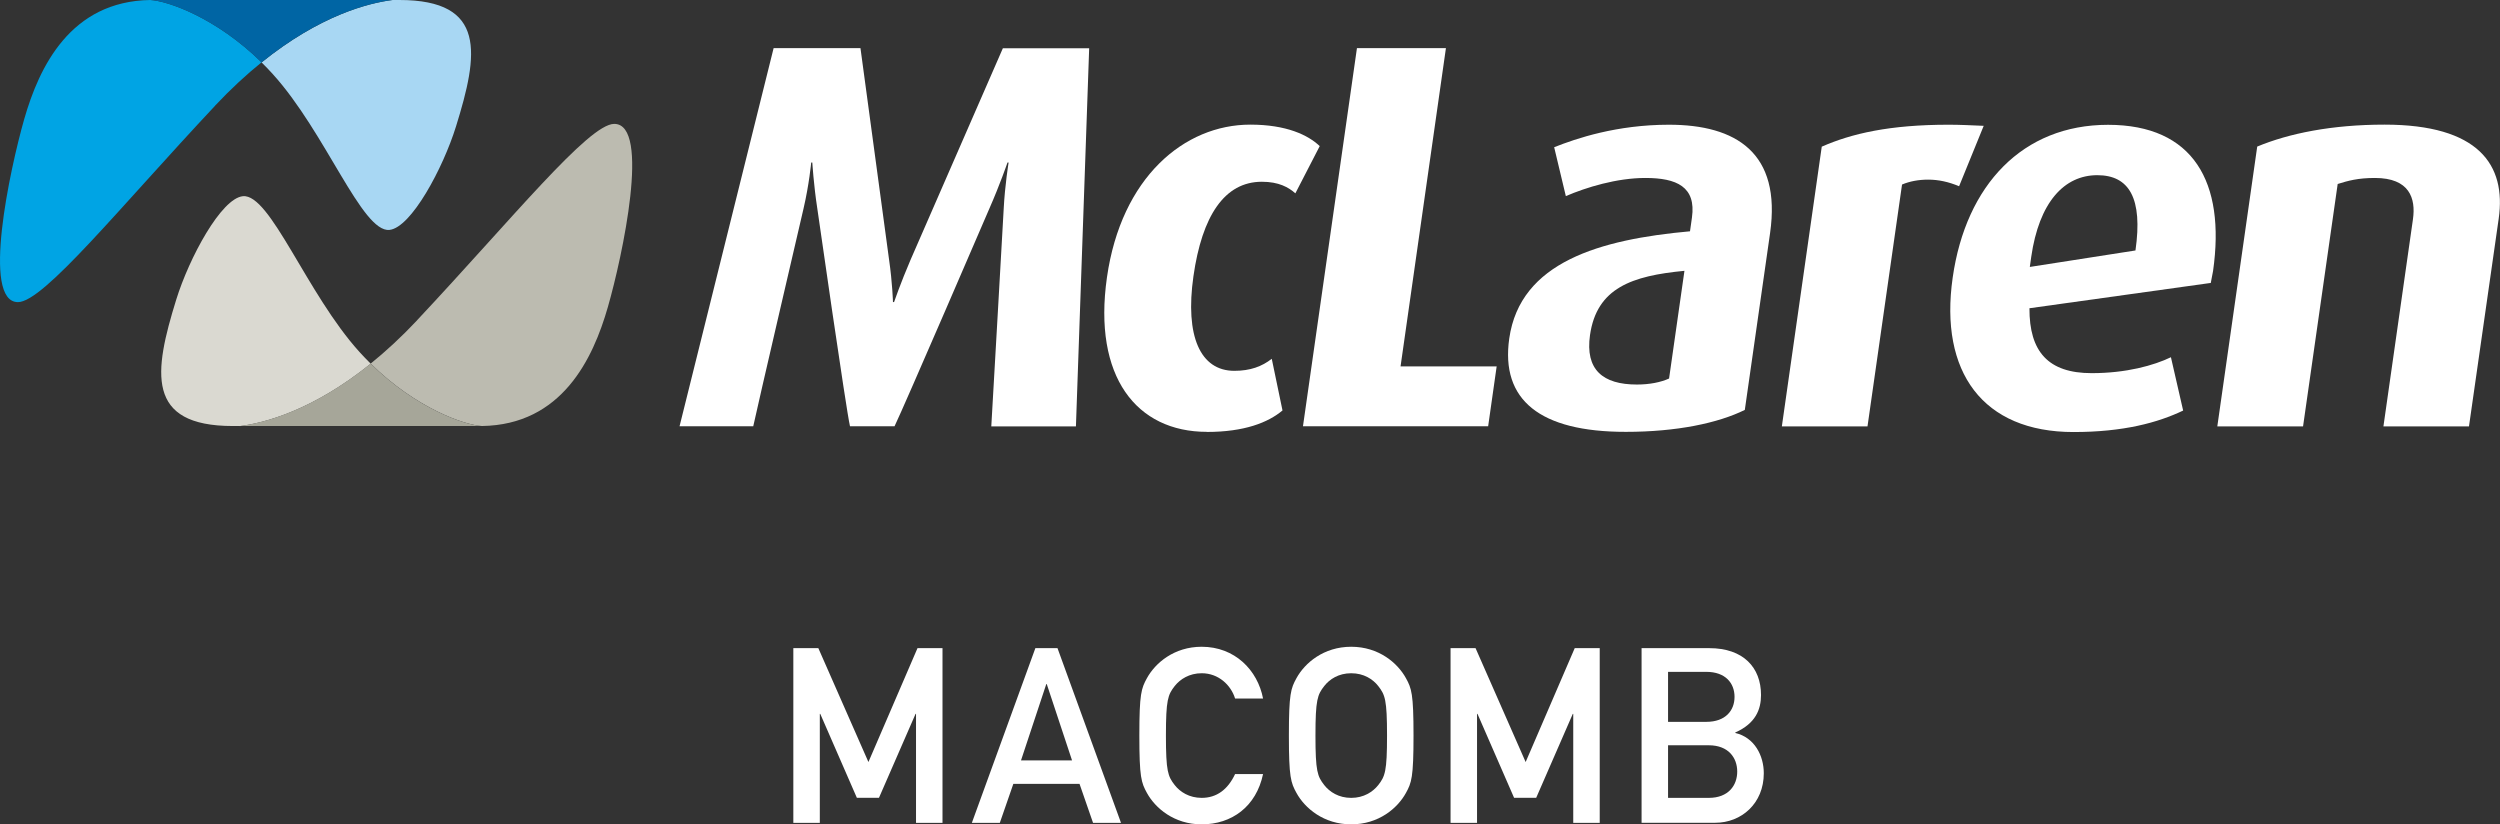 <?xml version="1.0" encoding="UTF-8"?>
<svg id="Layer_1" xmlns="http://www.w3.org/2000/svg" viewBox="0 0 270 89.04">
  <rect x="0" y="0" width="270" height="89.04" fill="#333333" stroke="none"/>
  <defs>
    <style>
      .cls-1 {
        fill: #dad9d1;
      }

      .cls-2 {
        fill: #00a4e4;
      }

      .cls-3 {
        fill: #a8d7f3;
      }

      .cls-4 {
        fill: #fff;
      }

      .cls-5 {
        fill: #0065a4;
      }

      .cls-6 {
        fill: #a6a699;
      }

      .cls-7 {
        fill: #bcbbb0;
      }
    </style>
  </defs>
  <g>
    <g>
      <g>
        <path class="cls-7" d="M45.05,34.58c10.27-10.95,18.52-21.2,21.29-21.2,3.96,0,.88,14.32-.69,19.78-1.61,5.62-4.98,12.72-13.6,12.85-1.84-.1-7.07-1.87-12.02-6.74,1.61-1.3,3.3-2.85,5.03-4.69Z"/>
        <path class="cls-1" d="M25.89,46.01c-.48,0-.74,0-.74,0-9.45,0-8.54-5.83-6.12-13.64,1.41-4.55,4.86-10.94,7.2-11.18,2.96-.3,6.89,10.53,12.6,16.83.4.44.8.86,1.21,1.26-6.31,5.09-11.54,6.41-14.14,6.74Z"/>
        <path class="cls-6" d="M38.98,46.01c-5.53,0-11.13,0-13.09,0,2.6-.33,7.83-1.65,14.14-6.74,4.95,4.87,10.18,6.64,12.02,6.74-.08,0-.15,0-.23,0h-12.83Z"/>
      </g>
      <g>
        <path class="cls-2" d="M23.22,11.43C12.95,22.38,4.71,32.63,1.94,32.63c-3.96,0-.88-14.32.68-19.78C4.23,7.24,7.6.13,16.23,0c1.84.09,7.07,1.87,12.02,6.73-1.61,1.3-3.3,2.85-5.03,4.69Z"/>
        <path class="cls-3" d="M42.39,0c.48,0,.74,0,.74,0,9.46,0,8.55,5.83,6.12,13.65-1.41,4.54-4.85,10.94-7.19,11.18-2.96.3-6.89-10.53-12.6-16.83-.4-.44-.8-.86-1.21-1.26C34.56,1.65,39.79.33,42.39,0Z"/>
        <path class="cls-5" d="M29.3,0c5.53,0,11.12,0,13.09,0-2.6.33-7.83,1.65-14.14,6.74C23.3,1.87,18.07.1,16.23,0c.08,0,.16,0,.24,0C16.46,0,22.86,0,29.3,0Z"/>
      </g>
    </g>
    <g>
      <path class="cls-4" d="M107.06,46.04c.1-1.54,1.34-23.5,1.34-23.5.13-2.55.53-4.99.53-4.99h-.12s-.81,2.37-1.96,4.98c0,0-9.23,21.43-10.24,23.51h-4.81c-.41-1.72-3.53-23.51-3.53-23.51-.4-2.61-.54-4.98-.54-4.98h-.12s-.22,2.37-.83,4.98c0,0-5.06,21.73-5.43,23.51h-7.96l10.16-40.84h9.38l3.09,22.85c.36,2.49.42,4.57.42,4.57h.12s.71-2.07,1.78-4.56l9.97-22.85h9.32s-1.43,40.84-1.43,40.84h-9.14Z"/>
      <path class="cls-4" d="M130.35,46.64c-7.6,0-12.33-5.94-10.8-16.68,1.54-10.8,8.35-16.5,15.48-16.5,3.92,0,6.25,1.13,7.5,2.32l-2.63,5.1c-.74-.65-1.78-1.25-3.62-1.25-4.03,0-6.46,3.68-7.39,10.21-.92,6.47.74,10.21,4.42,10.21,1.72,0,2.98-.47,4.04-1.3l1.16,5.58c-1.56,1.31-4.13,2.32-8.17,2.32Z"/>
      <path class="cls-4" d="M140.72,46.04l5.83-40.84h9.61l-4.9,34.37h10.38s-.92,6.47-.92,6.47h-20Z"/>
      <path class="cls-4" d="M175.57,46.64c-9.26,0-13.52-3.44-12.57-10.09,1.18-8.25,9.78-10.69,19.52-11.57l.21-1.48c.47-3.33-1.65-4.28-5.03-4.28-3.09,0-6.38,1.01-8.59,1.96l-1.26-5.28c2.39-.95,6.75-2.43,12.4-2.43,7.24,0,12.15,3.03,10.92,11.69l-2.73,19.11c-2.88,1.42-7.34,2.37-12.86,2.37ZM181.91,29.25c-5.65.54-9.46,1.84-10.19,6.94-.53,3.74,1.38,5.34,5.06,5.34,1.37,0,2.58-.24,3.48-.65l1.66-11.63Z"/>
      <path class="cls-4" d="M211.57,20.11c-1.12-.47-2.21-.71-3.34-.71-1.01,0-1.99.18-2.81.53l-3.73,26.12h-9.25s4.31-30.21,4.31-30.21c3.23-1.42,7.34-2.37,13.7-2.37,1.19,0,2.43.06,3.79.12l-2.66,6.53Z"/>
      <path class="cls-4" d="M238.74,30.56l-19.56,2.73c-.02,4.69,2.03,7.01,6.72,7.01,3.74,0,6.71-.83,8.56-1.72l1.32,5.76c-2.74,1.31-6.45,2.32-11.84,2.32-9.79,0-14.51-6.47-13.05-16.68,1.43-10.03,7.58-16.5,16.78-16.5,9.2,0,12.71,6.17,11.34,15.79-.06.41-.19.89-.25,1.31ZM226.51,18.92c-3.57,0-6.29,2.91-7.14,8.84-.05.35-.11.71-.15,1.07l11.41-1.78c.81-5.64-.68-8.13-4.12-8.13Z"/>
      <path class="cls-4" d="M257.41,46.05l3.19-22.38c.32-2.25-.37-4.45-4.11-4.45-1.84,0-2.9.3-4.02.65l-3.74,26.18h-9.26s4.31-30.22,4.31-30.22c3.41-1.42,8.06-2.37,13.75-2.37,10.15,0,13.16,4.33,12.33,10.15l-3.21,22.44h-9.26Z"/>
    </g>
  </g>
  <g>
    <path class="cls-4" d="M85.68,70h2.7l5.41,12.3,5.3-12.3h2.7v18.87h-2.86v-11.77h-.05l-3.95,9.06h-2.39l-3.95-9.06h-.05v11.77h-2.86v-18.87Z"/>
    <path class="cls-4" d="M116.6,84.66h-7.16l-1.46,4.21h-3.02l6.86-18.87h2.39l6.86,18.87h-3.02l-1.46-4.21ZM115.78,82.12l-2.73-8.24h-.05l-2.73,8.24h5.51Z"/>
    <path class="cls-4" d="M136.41,83.6c-.74,3.52-3.39,5.43-6.63,5.43-2.97,0-5.01-1.75-5.91-3.39-.61-1.11-.82-1.67-.82-6.2s.21-5.09.82-6.2c.9-1.64,2.94-3.39,5.91-3.39,3.58,0,6.04,2.52,6.63,5.59h-3.02c-.45-1.46-1.8-2.73-3.6-2.73-1.35,0-2.33.64-2.92,1.38-.74.95-.95,1.48-.95,5.35s.21,4.4.95,5.35c.58.74,1.56,1.38,2.92,1.38,1.59,0,2.81-.88,3.6-2.57h3.02Z"/>
    <path class="cls-4" d="M140.02,73.24c.9-1.64,2.94-3.39,5.91-3.39s5.01,1.75,5.91,3.39c.61,1.11.82,1.67.82,6.2s-.21,5.09-.82,6.2c-.9,1.64-2.94,3.39-5.91,3.39s-5.01-1.75-5.91-3.39c-.61-1.11-.82-1.67-.82-6.2s.21-5.09.82-6.2ZM143.02,84.79c.58.74,1.56,1.38,2.91,1.38s2.33-.64,2.92-1.38c.74-.95.95-1.48.95-5.35s-.21-4.4-.95-5.35c-.58-.74-1.56-1.38-2.92-1.38s-2.33.64-2.91,1.38c-.74.95-.95,1.48-.95,5.35s.21,4.4.95,5.35Z"/>
    <path class="cls-4" d="M156.66,70h2.7l5.41,12.3,5.3-12.3h2.7v18.87h-2.86v-11.77h-.05l-3.95,9.06h-2.39l-3.95-9.06h-.05v11.77h-2.86v-18.87Z"/>
    <path class="cls-4" d="M177.29,70h7.31c3.68,0,5.59,2.09,5.59,5.06,0,1.56-.58,3.07-2.78,4.05v.05c2.07.48,3.08,2.44,3.08,4.35,0,3.26-2.41,5.35-5.25,5.35h-7.95v-18.87ZM180.15,72.55v5.41h4.13c2.07,0,3.05-1.22,3.05-2.7s-.98-2.7-3.05-2.7h-4.13ZM180.15,80.5v5.67h4.4c2.12,0,3.07-1.35,3.07-2.84s-.95-2.84-3.07-2.84h-4.4Z"/>
  </g>
</svg>
